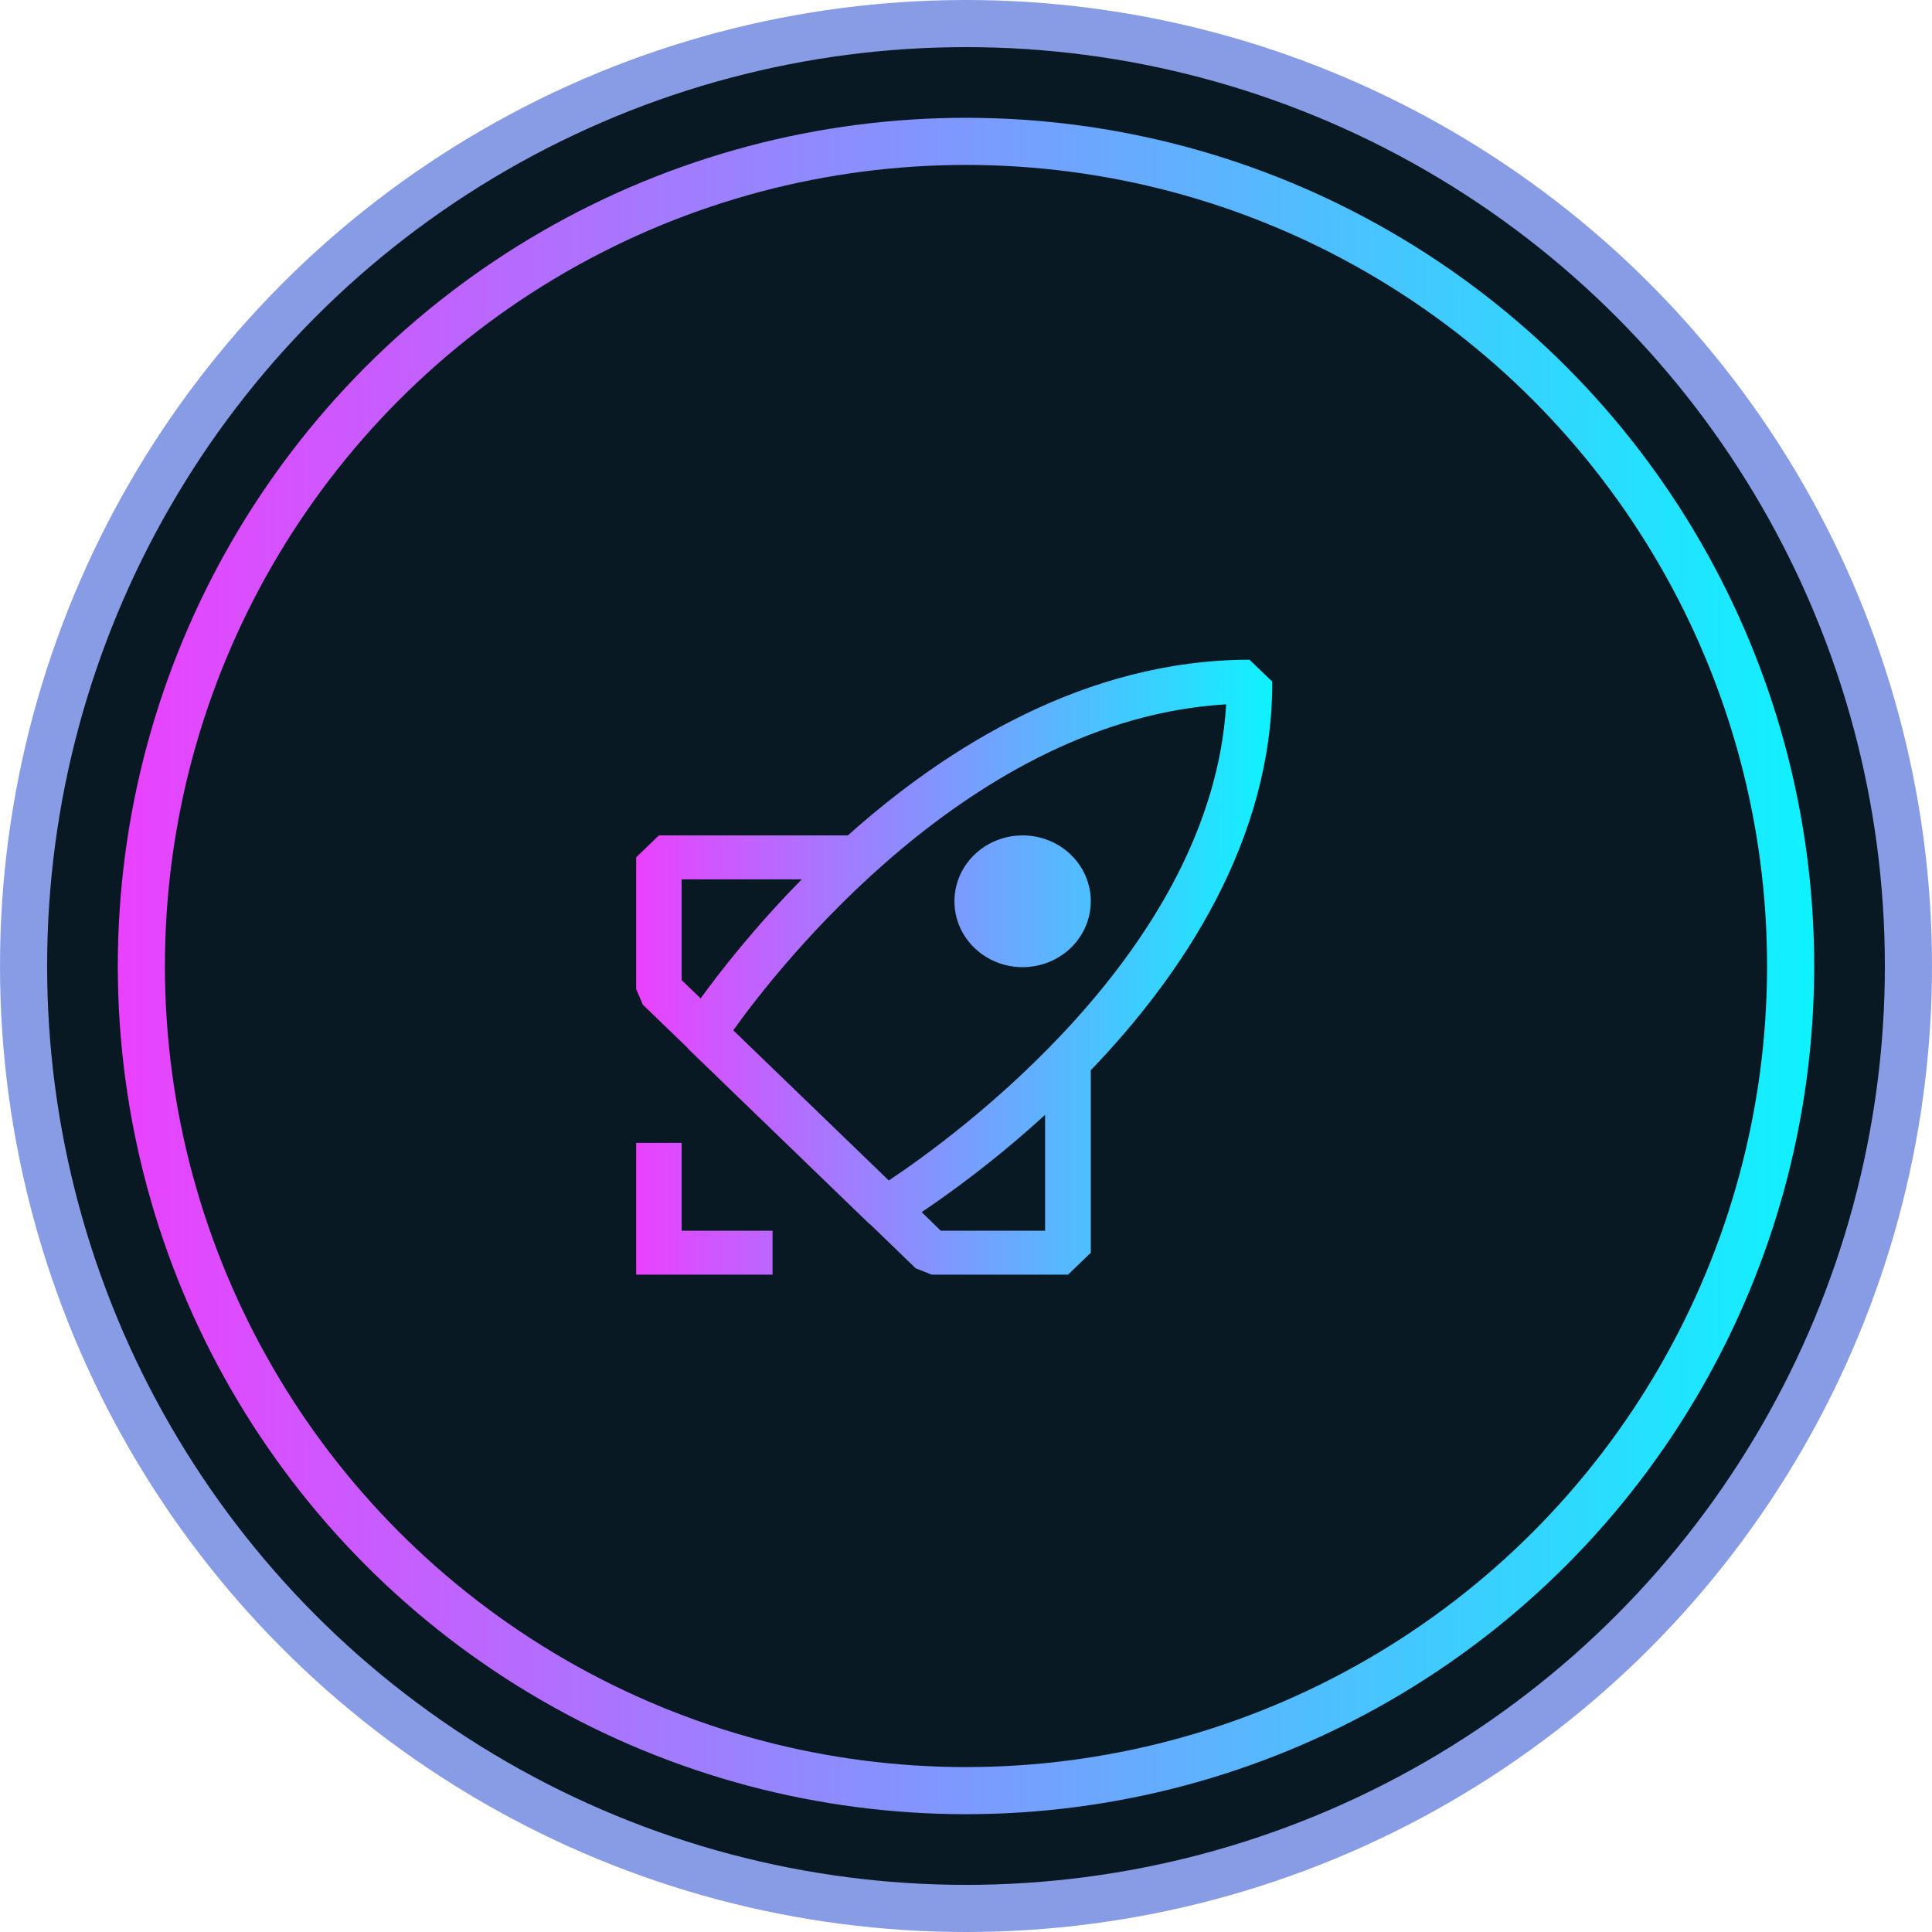 <svg width="82" height="82" viewBox="0 0 82 82" fill="none" xmlns="http://www.w3.org/2000/svg">
<circle cx="41" cy="41" r="40" fill="#081924" stroke="#889BE5" stroke-width="2"/>
<circle cx="41" cy="41" r="35" stroke="url(#paint0_linear_3823_14275)" stroke-width="2"/>
<path d="M45.81 39.806C46.127 39.346 46.297 38.806 46.297 38.254C46.297 37.886 46.222 37.521 46.075 37.181C45.929 36.841 45.715 36.533 45.446 36.273C45.176 36.013 44.855 35.807 44.503 35.667C44.151 35.527 43.773 35.456 43.393 35.457C42.821 35.459 42.262 35.625 41.787 35.933C41.312 36.241 40.943 36.679 40.725 37.19C40.508 37.701 40.452 38.263 40.565 38.805C40.677 39.347 40.954 39.844 41.359 40.234C41.764 40.624 42.28 40.89 42.841 40.997C43.402 41.104 43.984 41.048 44.512 40.836C45.041 40.624 45.492 40.266 45.81 39.806Z" fill="url(#paint1_linear_3823_14275)"/>
<path fill-rule="evenodd" clip-rule="evenodd" d="M53.033 28C46.09 28.008 40.194 31.696 35.985 35.457H27.965L27 36.389V41.982L27.284 42.642L29.196 44.489L29.198 44.506L36.917 51.964L36.934 51.965L38.862 53.828L39.543 54.1H45.332L46.297 53.168V45.424C50.193 41.364 54.008 35.668 54 28.932L53.033 28ZM28.93 37.321H34.03C32.003 39.38 30.535 41.274 29.737 42.375L28.93 41.596V37.321ZM39.929 52.236L39.119 51.446C40.262 50.68 42.225 49.269 44.357 47.316V52.236H39.929ZM37.723 50.103L31.122 43.729C33.036 41.05 41.239 30.526 52.043 29.894C51.414 40.356 40.49 48.263 37.723 50.103Z" fill="url(#paint2_linear_3823_14275)"/>
<path d="M32.789 54.1V52.236H28.93V48.507H27V54.1H32.789Z" fill="url(#paint3_linear_3823_14275)"/>
<defs>
<linearGradient id="paint0_linear_3823_14275" x1="5" y1="41" x2="77" y2="41" gradientUnits="userSpaceOnUse">
<stop stop-color="#EA41FE"/>
<stop offset="1" stop-color="#0FF2FE"/>
</linearGradient>
<linearGradient id="paint1_linear_3823_14275" x1="27" y1="41.05" x2="54" y2="41.05" gradientUnits="userSpaceOnUse">
<stop stop-color="#EA41FE"/>
<stop offset="1" stop-color="#0FF2FE"/>
</linearGradient>
<linearGradient id="paint2_linear_3823_14275" x1="27" y1="41.05" x2="54" y2="41.05" gradientUnits="userSpaceOnUse">
<stop stop-color="#EA41FE"/>
<stop offset="1" stop-color="#0FF2FE"/>
</linearGradient>
<linearGradient id="paint3_linear_3823_14275" x1="27" y1="41.05" x2="54" y2="41.05" gradientUnits="userSpaceOnUse">
<stop stop-color="#EA41FE"/>
<stop offset="1" stop-color="#0FF2FE"/>
</linearGradient>
</defs>
</svg>
